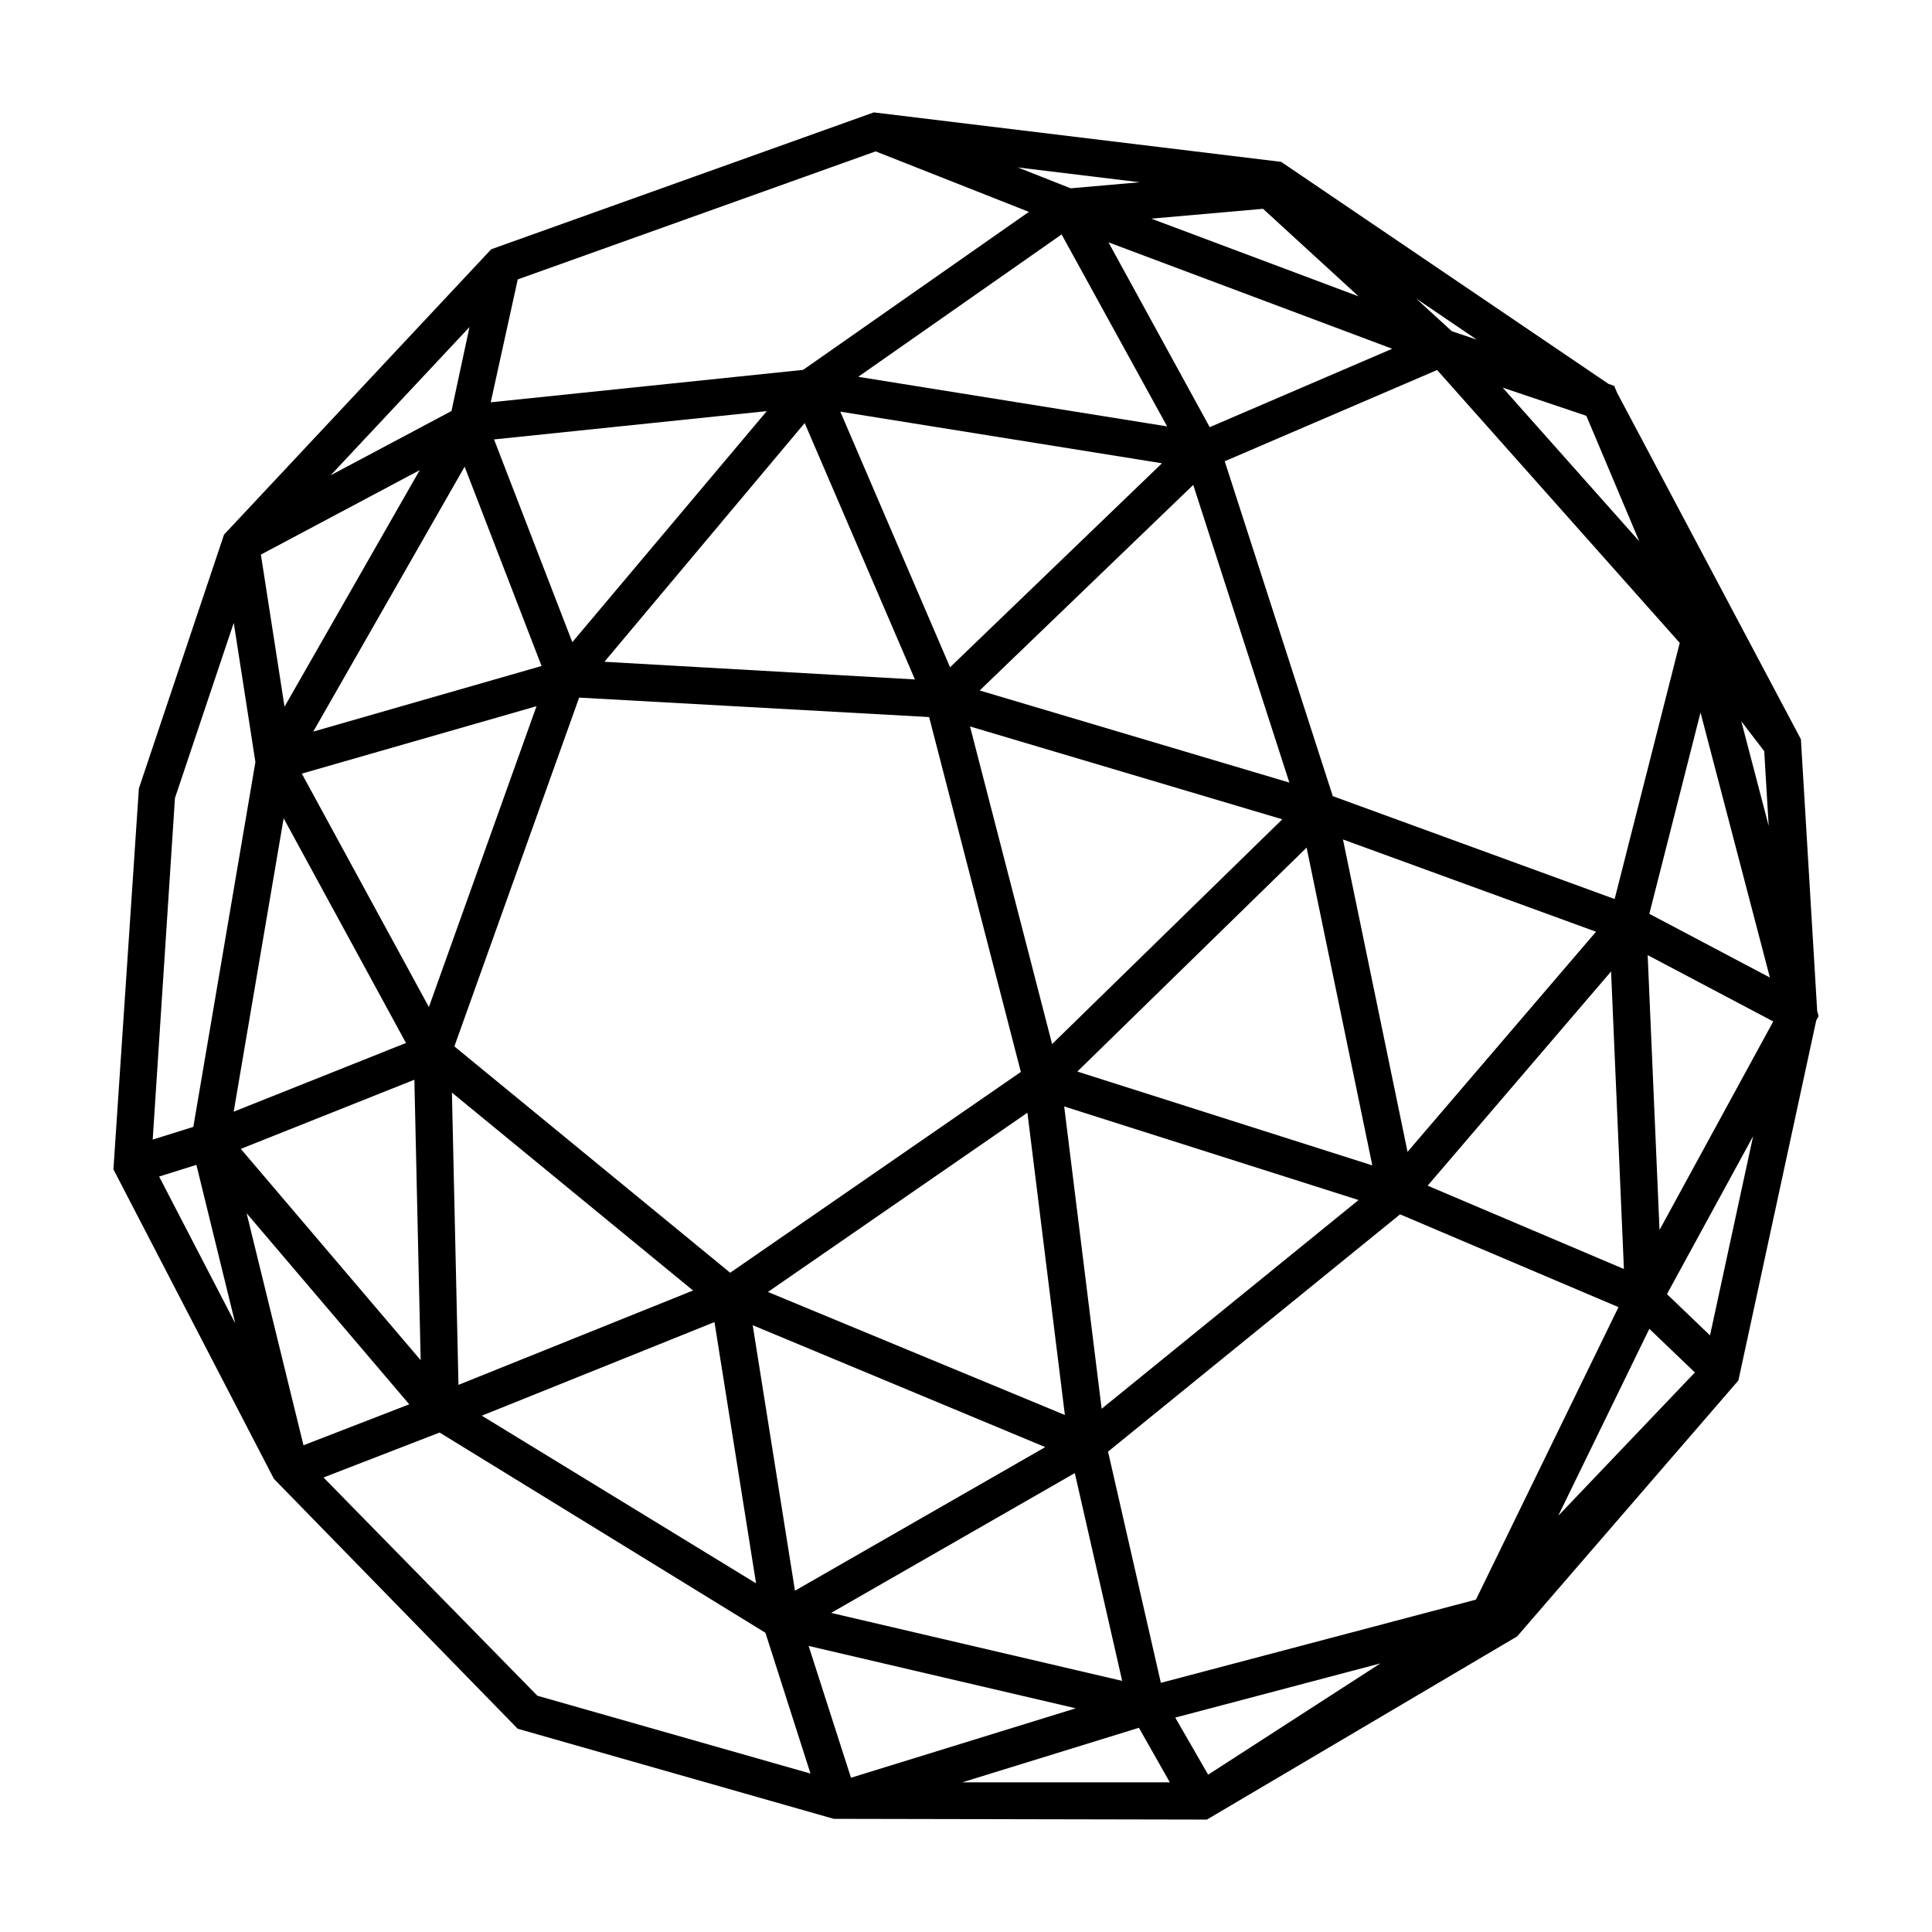 <?xml version="1.0" encoding="UTF-8"?>
<!-- Uploaded to: SVG Repo, www.svgrepo.com, Generator: SVG Repo Mixer Tools -->
<svg fill="#000000" width="800px" height="800px" version="1.1" viewBox="144 144 512 512" xmlns="http://www.w3.org/2000/svg">
 <path d="m625.94 413.3-0.371-1.426-4.312-71.973-48.719-91.836-0.766-1.82-1.473-0.492-86.781-58.859-107.94-13.109-101.4 36.273-70.805 75.613-22.57 67.277-6.746 100.94 42.527 82.016 64.613 66.234 83.762 23.875 98.879 0.195 82.223-48.547 58.633-67.828 20.633-95.426zm-328.46-84.426 92.746 5.152 24.309 94.047-77.031 53.215-73.09-59.984zm125.34 91.816-21.754-84.172 82.754 24.605zm67.445-52.059 17.41 84.207-78.168-24.867zm-86.641-41.648 56.598-54.477 25.469 78.883zm-7.848-6.152-29.086-67.742 85.246 13.684zm20.5 118.05 9.93 80.105-78.695-32.605zm19.672 78.457-9.926-80.117 78.012 24.801zm63.953-150.87 67.062 24.449-49.949 58.332zm71.996 15.785-74.695-27.266-28.637-88.75 56.289-24.18 64.297 72.32zm-107.31-125.05-26.824-48.977 75.188 28.199zm-11.285-0.203-81.867-13.141 53.902-37.73zm-66.836 67.059-82.289-4.68 53.07-63.262zm-90.797-9.875-20.742-53.73 72.281-7.5zm-8.148 6.312-60.508 17.387 40.117-70.207zm-1.34 10.656-28.52 79.727-33.676-61.859zm-32.367 98.988 1.668 74.332-47.664-56.004zm9.949 3.414 63.902 52.445-62.164 25.004zm157.24 93.945-66.328 38.051-11.203-70.359zm7.832 6.887 12.555 55.062-77.133-18.012zm35.336 79.922-8.715-15.129 54.371-14.363zm70.969-46.391-83.5 22.055-13.996-61.277 77.387-62.879 57.883 24.59zm-12.801-109.7 48.613-56.77 3.402 78.852zm72.316-125.39 18.383 70.227-31.945-16.879zm-30.258-78.633 14.027 33.258-36.199-40.723zm-115.29-52.25 29.609-2.606 25.34 23.211zm-21.363-8.039-14.012-5.531 32.305 3.926zm-11.078 6.242-59.828 41.875-82.789 8.594 7.16-32.57 94.848-33.93zm-153.02 52.781-32.016 17.027 36.789-39.281zm-8.414 15.664-35.828 62.691-6.266-40.305zm-36.062 92.262 32.422 59.547-45.66 18.207zm-23.121 91.848 10.297 42.008-20.176-38.914zm13.305 12.82 43.102 50.637-28.027 10.852zm123.99 28.848 11.02 69.234-72.68-44.43zm95.746 102.35-59.57 18.398-11.23-34.93zm16.734 5.16 8.195 14.461-55.004-0.004zm111.12-56.172 24.148-49.555 12.07 11.566zm23.707-148.59 33.277 17.578-30.137 55.258zm24.816-61.969 6.07 7.93 1.184 19.793zm-76.719-103.37-9.488-8.691 16.09 10.914zm-322.8 77.281 5.738 36.895-16.453 96.68-10.766 3.367 5.898-90.5zm23.785 226.49 30.77-11.91 86.34 53.059 11.945 37.312-72.379-20.625zm367.44-37.656-11.41-10.938 22.828-41.848z"/>
</svg>